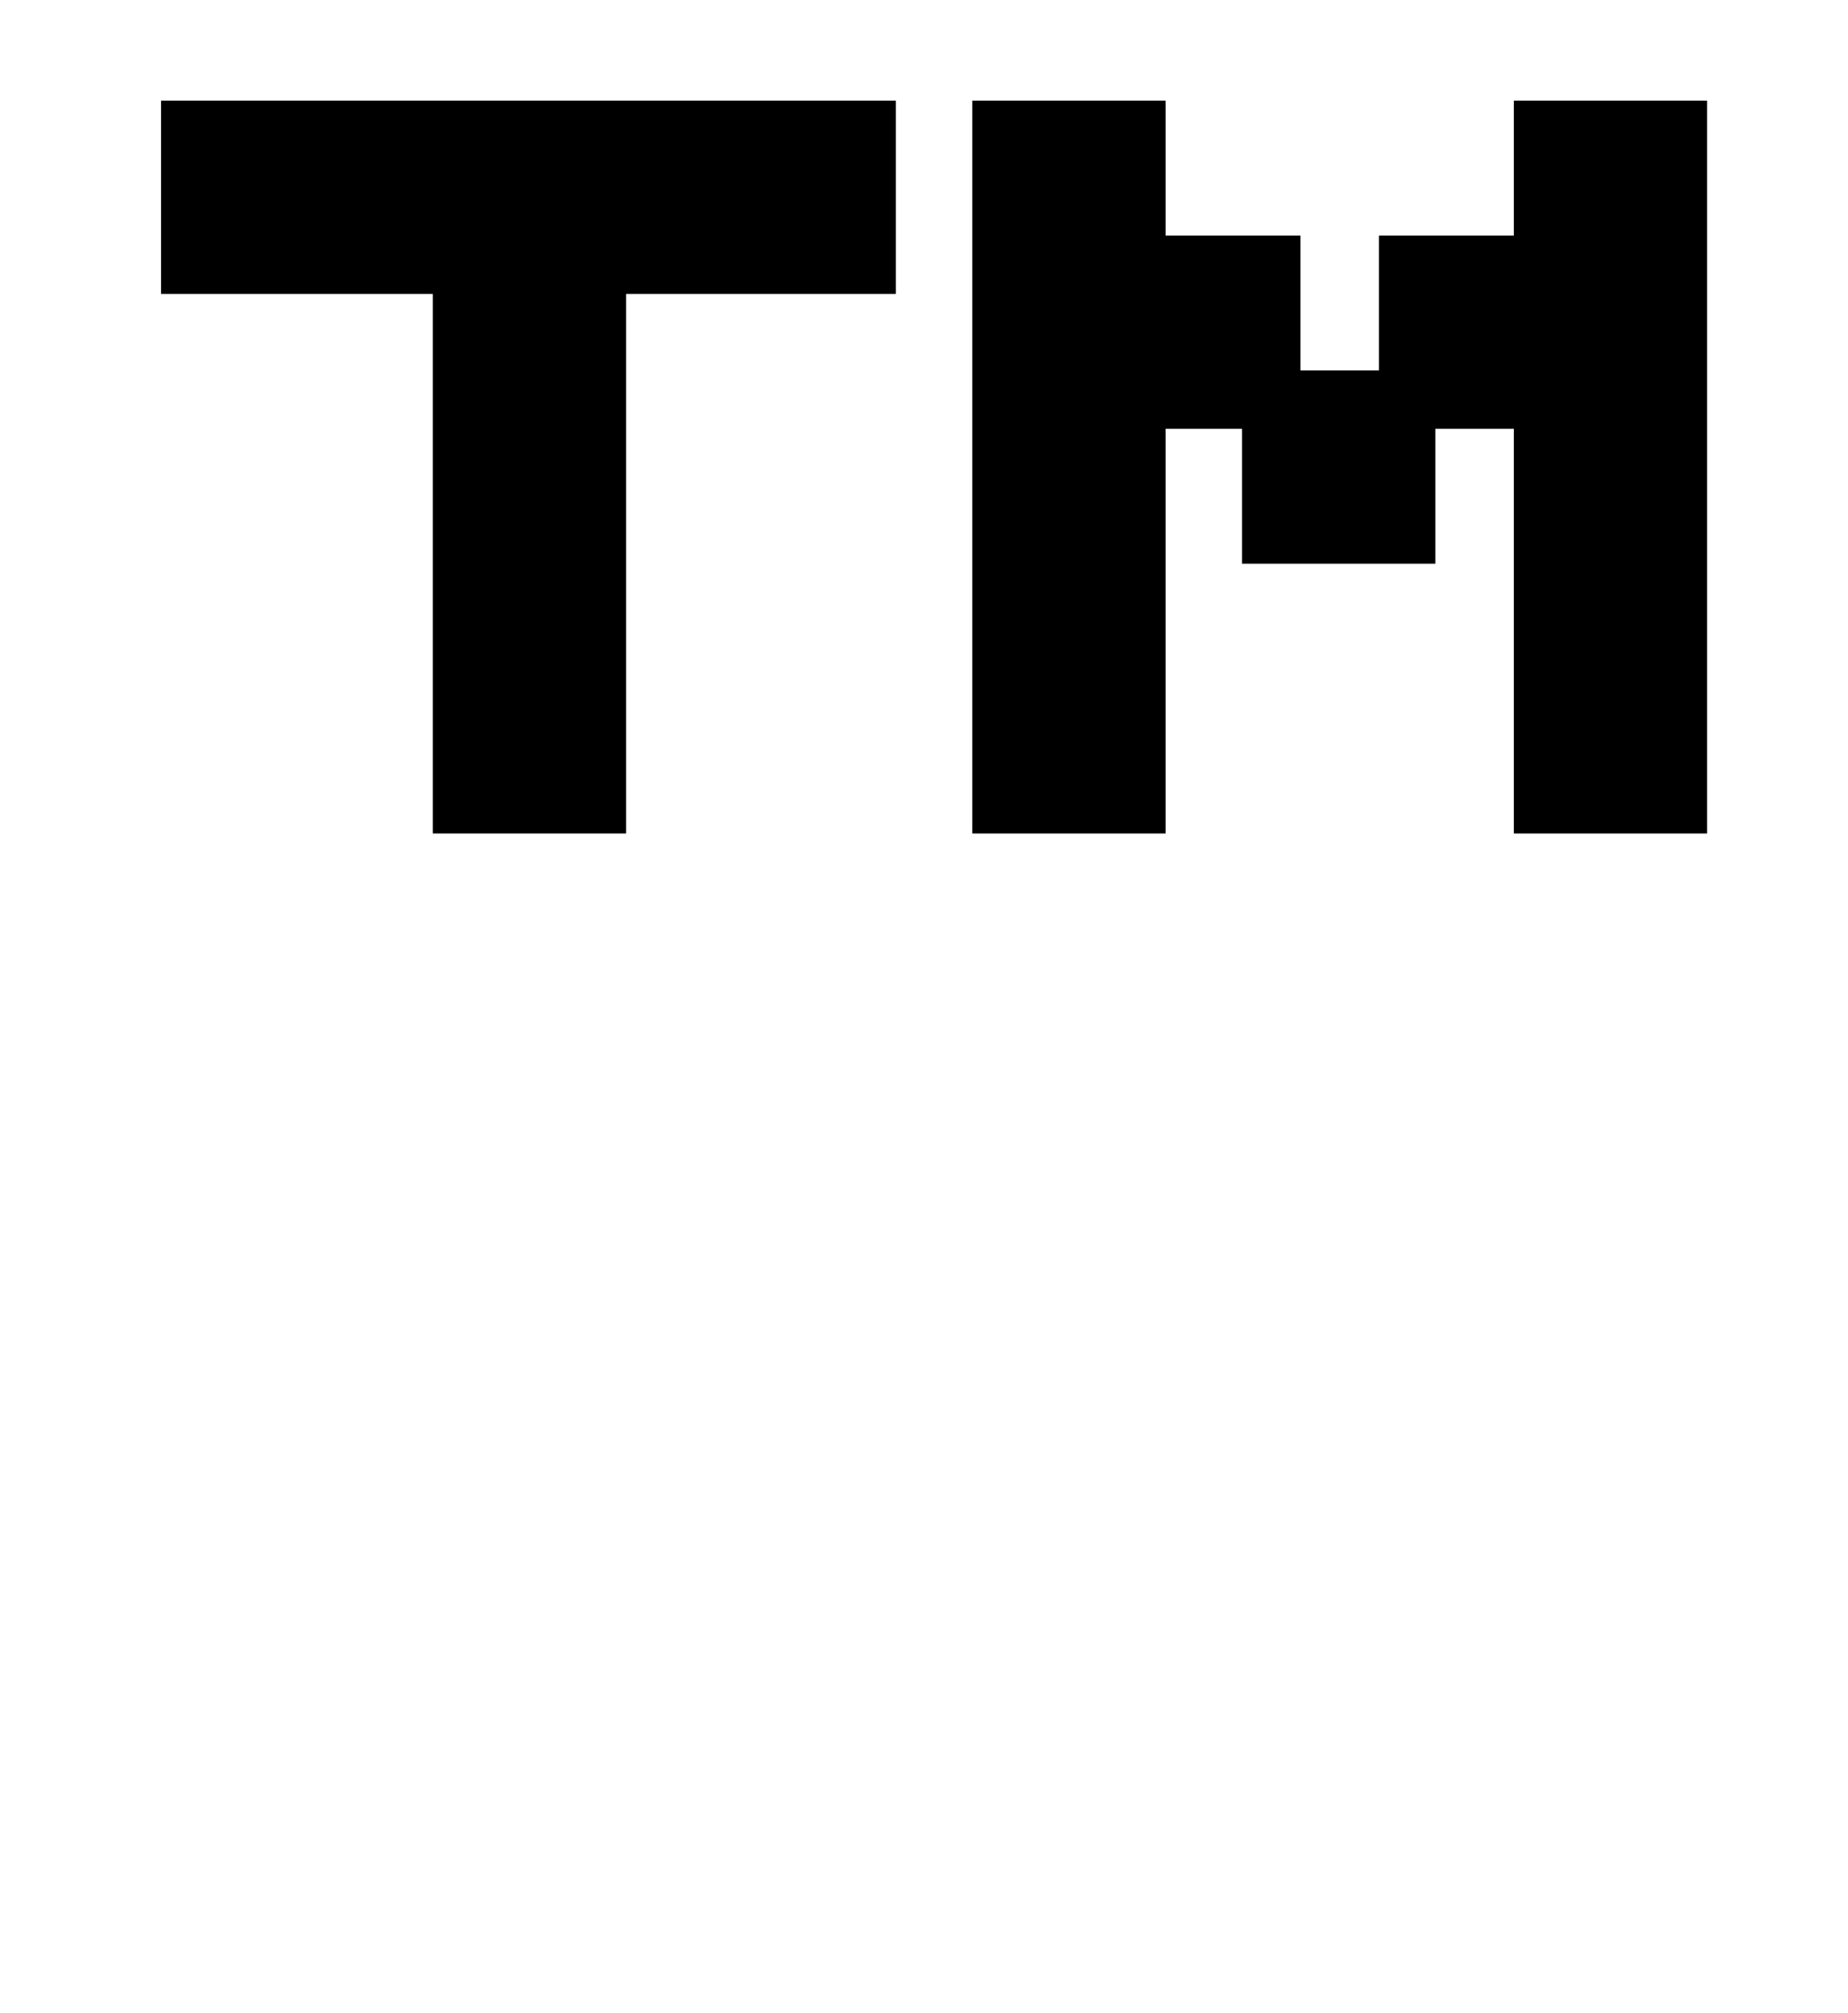 <?xml version="1.0" standalone="no"?>
<!DOCTYPE svg PUBLIC "-//W3C//DTD SVG 1.1//EN" "http://www.w3.org/Graphics/SVG/1.1/DTD/svg11.dtd" >
<svg xmlns="http://www.w3.org/2000/svg" xmlns:xlink="http://www.w3.org/1999/xlink" version="1.1" viewBox="-10 0 918 1000">
   <path fill="currentColor"
d="M607 280v-67h-38v201h-96v-364h96v67h67v67h39v-67h67v-67h96v364h-96v-201h-39v67h-96zM205 414v-268h-135v-96h365v96h-134v268h-96z" />
</svg>
